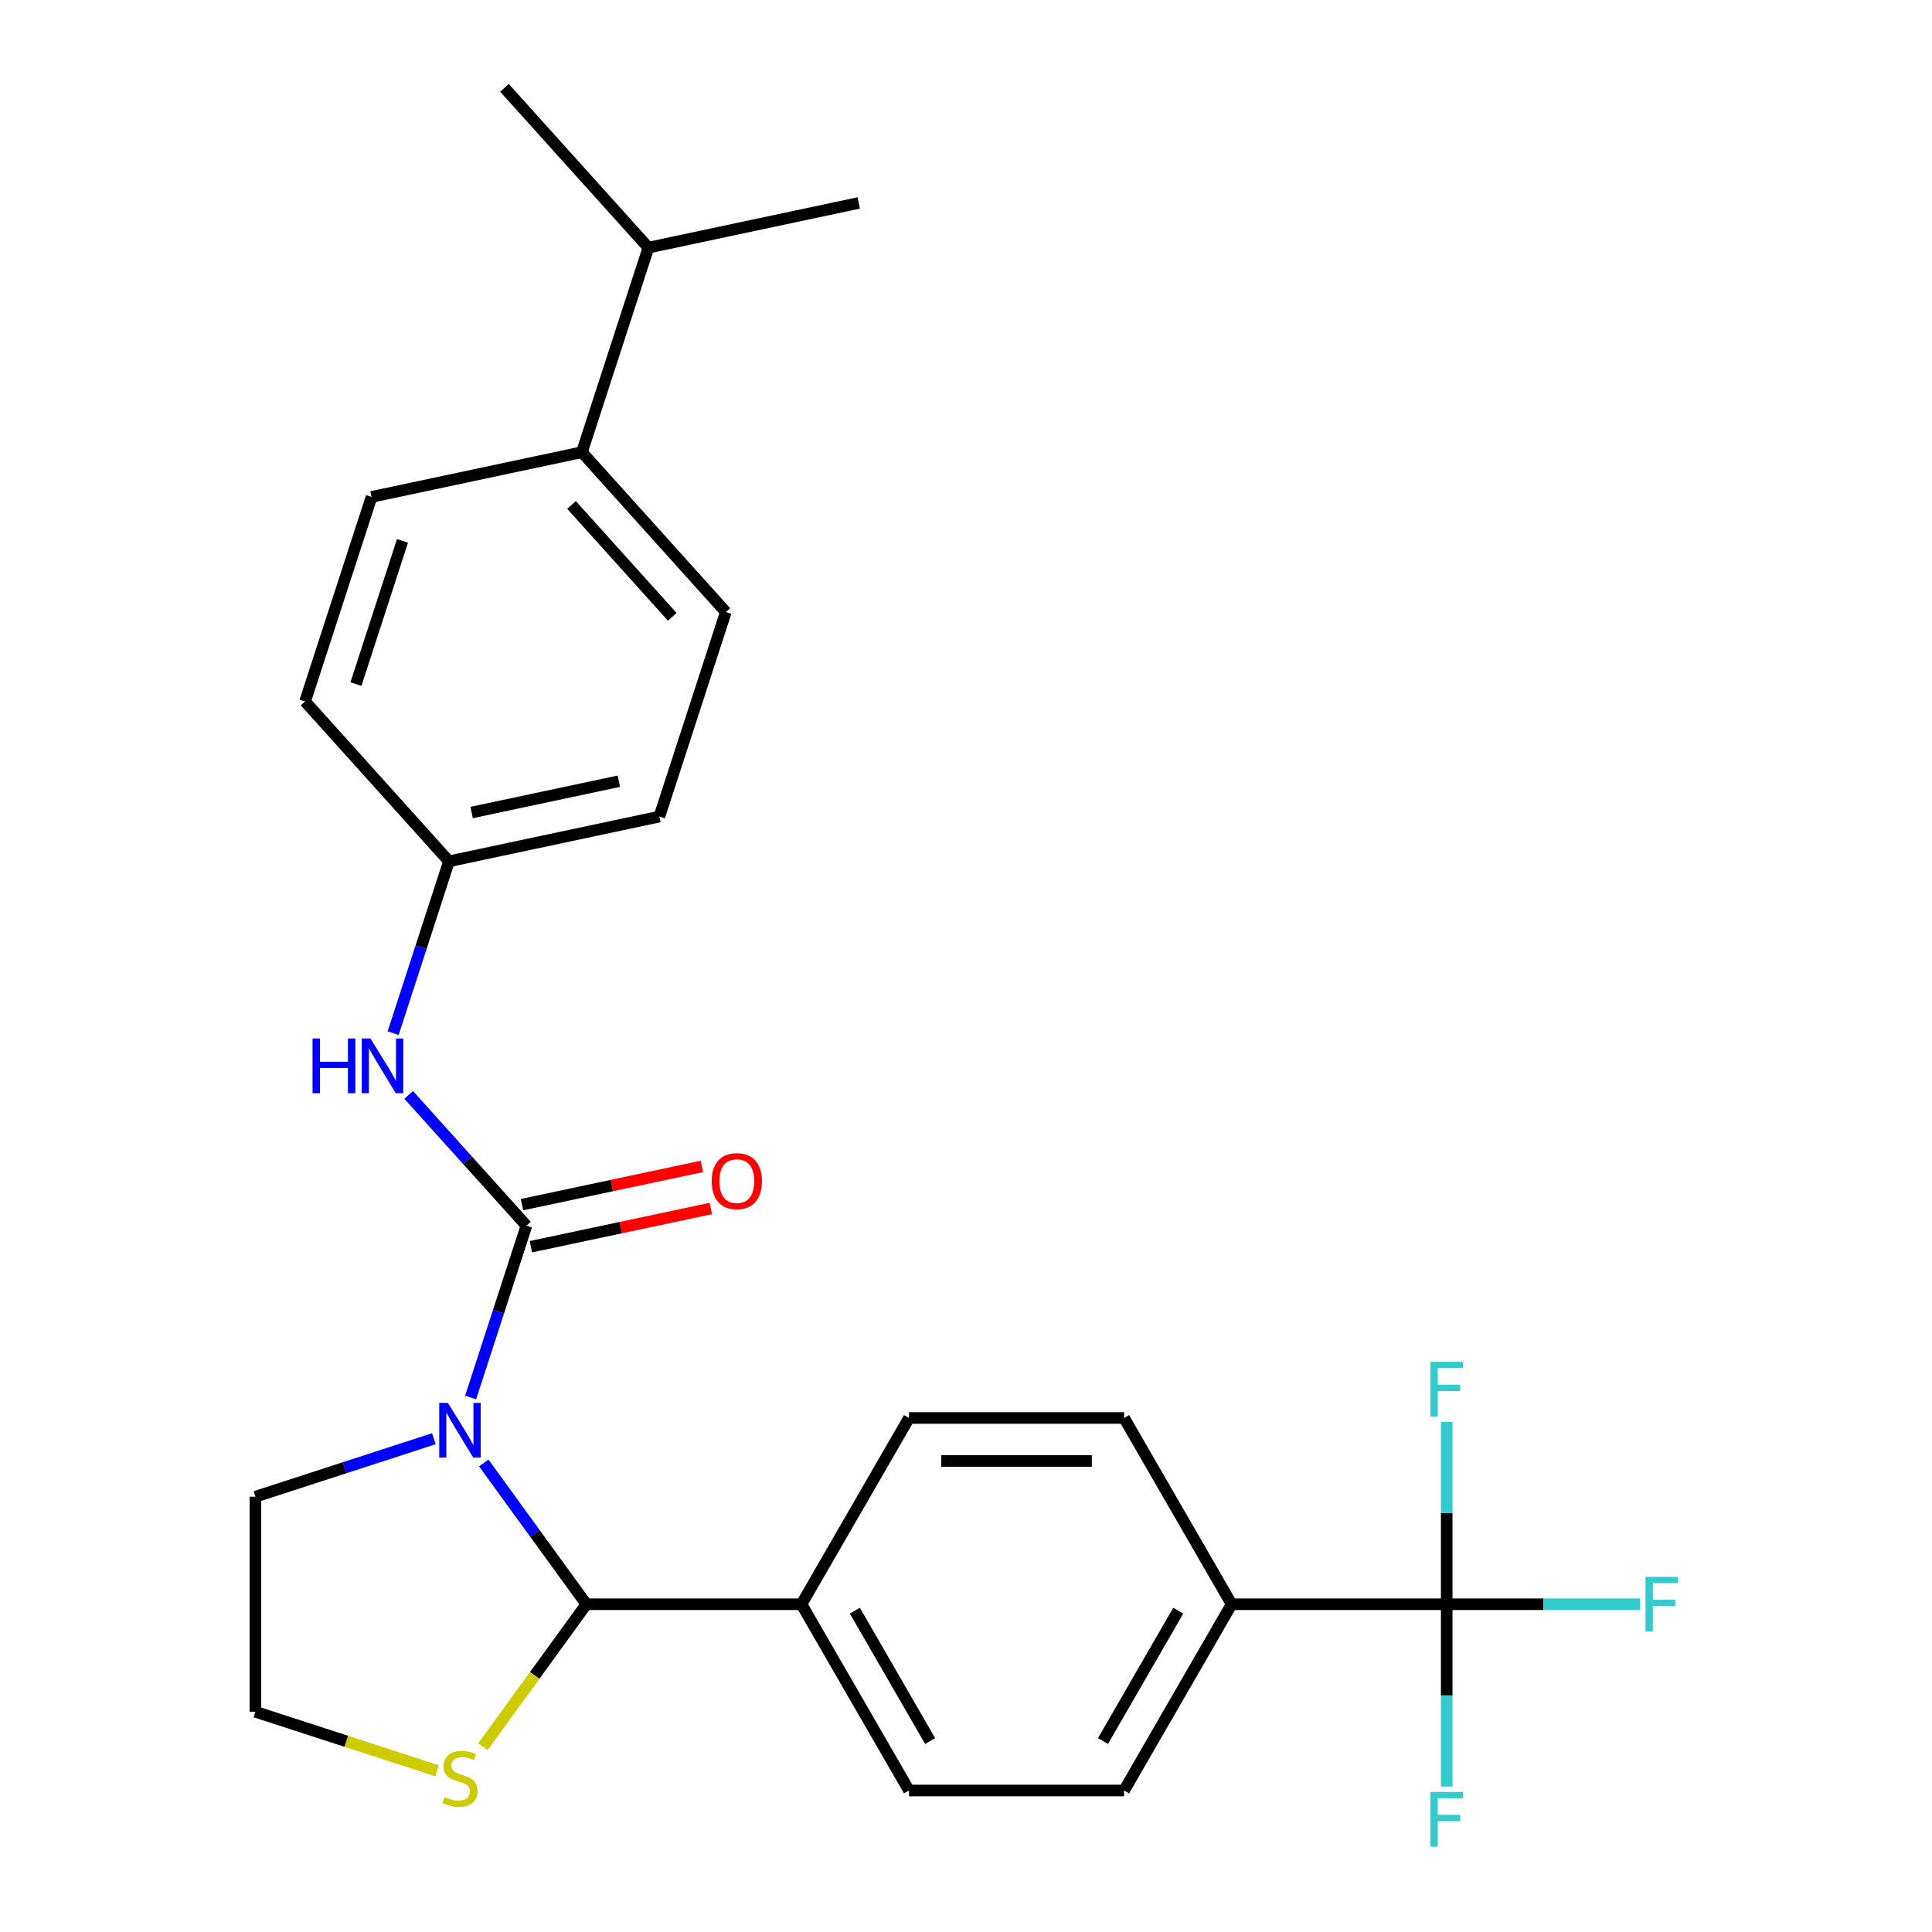 <?xml version='1.0' encoding='iso-8859-1'?>
<svg version='1.1' baseProfile='full'
              xmlns='http://www.w3.org/2000/svg'
                      xmlns:rdkit='http://www.rdkit.org/xml'
                      xmlns:xlink='http://www.w3.org/1999/xlink'
                  xml:space='preserve'
width='1000px' height='1000px' viewBox='0 0 1000 1000'>
<!-- END OF HEADER -->
<rect style='opacity:1.0;fill:#FFFFFF;stroke:none' width='1000' height='1000' x='0' y='0'> </rect>
<path class='bond-0' d='M 243.59,723.346 L 258.038,678.88' style='fill:none;fill-rule:evenodd;stroke:#0000FF;stroke-width:6px;stroke-linecap:butt;stroke-linejoin:miter;stroke-opacity:1' />
<path class='bond-0' d='M 258.038,678.88 L 272.486,634.414' style='fill:none;fill-rule:evenodd;stroke:#000000;stroke-width:6px;stroke-linecap:butt;stroke-linejoin:miter;stroke-opacity:1' />
<path class='bond-1' d='M 250.395,757.232 L 276.957,793.792' style='fill:none;fill-rule:evenodd;stroke:#0000FF;stroke-width:6px;stroke-linecap:butt;stroke-linejoin:miter;stroke-opacity:1' />
<path class='bond-1' d='M 276.957,793.792 L 303.519,830.352' style='fill:none;fill-rule:evenodd;stroke:#000000;stroke-width:6px;stroke-linecap:butt;stroke-linejoin:miter;stroke-opacity:1' />
<path class='bond-9' d='M 224.562,744.683 L 178.386,759.686' style='fill:none;fill-rule:evenodd;stroke:#0000FF;stroke-width:6px;stroke-linecap:butt;stroke-linejoin:miter;stroke-opacity:1' />
<path class='bond-9' d='M 178.386,759.686 L 132.21,774.69' style='fill:none;fill-rule:evenodd;stroke:#000000;stroke-width:6px;stroke-linecap:butt;stroke-linejoin:miter;stroke-opacity:1' />
<path class='bond-3' d='M 272.486,634.414 L 242.002,600.559' style='fill:none;fill-rule:evenodd;stroke:#000000;stroke-width:6px;stroke-linecap:butt;stroke-linejoin:miter;stroke-opacity:1' />
<path class='bond-3' d='M 242.002,600.559 L 211.519,566.703' style='fill:none;fill-rule:evenodd;stroke:#0000FF;stroke-width:6px;stroke-linecap:butt;stroke-linejoin:miter;stroke-opacity:1' />
<path class='bond-7' d='M 274.8,645.303 L 321.354,635.408' style='fill:none;fill-rule:evenodd;stroke:#000000;stroke-width:6px;stroke-linecap:butt;stroke-linejoin:miter;stroke-opacity:1' />
<path class='bond-7' d='M 321.354,635.408 L 367.908,625.512' style='fill:none;fill-rule:evenodd;stroke:#FF0000;stroke-width:6px;stroke-linecap:butt;stroke-linejoin:miter;stroke-opacity:1' />
<path class='bond-7' d='M 270.171,623.525 L 316.725,613.629' style='fill:none;fill-rule:evenodd;stroke:#000000;stroke-width:6px;stroke-linecap:butt;stroke-linejoin:miter;stroke-opacity:1' />
<path class='bond-7' d='M 316.725,613.629 L 363.279,603.734' style='fill:none;fill-rule:evenodd;stroke:#FF0000;stroke-width:6px;stroke-linecap:butt;stroke-linejoin:miter;stroke-opacity:1' />
<path class='bond-4' d='M 303.519,830.352 L 276.734,867.219' style='fill:none;fill-rule:evenodd;stroke:#000000;stroke-width:6px;stroke-linecap:butt;stroke-linejoin:miter;stroke-opacity:1' />
<path class='bond-4' d='M 276.734,867.219 L 249.948,904.086' style='fill:none;fill-rule:evenodd;stroke:#CCCC00;stroke-width:6px;stroke-linecap:butt;stroke-linejoin:miter;stroke-opacity:1' />
<path class='bond-6' d='M 303.519,830.352 L 414.843,830.352' style='fill:none;fill-rule:evenodd;stroke:#000000;stroke-width:6px;stroke-linecap:butt;stroke-linejoin:miter;stroke-opacity:1' />
<path class='bond-2' d='M 748.814,830.352 L 637.49,830.352' style='fill:none;fill-rule:evenodd;stroke:#000000;stroke-width:6px;stroke-linecap:butt;stroke-linejoin:miter;stroke-opacity:1' />
<path class='bond-14' d='M 748.814,830.352 L 798.874,830.352' style='fill:none;fill-rule:evenodd;stroke:#000000;stroke-width:6px;stroke-linecap:butt;stroke-linejoin:miter;stroke-opacity:1' />
<path class='bond-14' d='M 798.874,830.352 L 848.934,830.352' style='fill:none;fill-rule:evenodd;stroke:#33CCCC;stroke-width:6px;stroke-linecap:butt;stroke-linejoin:miter;stroke-opacity:1' />
<path class='bond-15' d='M 748.814,830.352 L 748.814,877.542' style='fill:none;fill-rule:evenodd;stroke:#000000;stroke-width:6px;stroke-linecap:butt;stroke-linejoin:miter;stroke-opacity:1' />
<path class='bond-15' d='M 748.814,877.542 L 748.814,924.732' style='fill:none;fill-rule:evenodd;stroke:#33CCCC;stroke-width:6px;stroke-linecap:butt;stroke-linejoin:miter;stroke-opacity:1' />
<path class='bond-16' d='M 748.814,830.352 L 748.814,783.161' style='fill:none;fill-rule:evenodd;stroke:#000000;stroke-width:6px;stroke-linecap:butt;stroke-linejoin:miter;stroke-opacity:1' />
<path class='bond-16' d='M 748.814,783.161 L 748.814,735.971' style='fill:none;fill-rule:evenodd;stroke:#33CCCC;stroke-width:6px;stroke-linecap:butt;stroke-linejoin:miter;stroke-opacity:1' />
<path class='bond-17' d='M 203.501,534.741 L 217.949,490.275' style='fill:none;fill-rule:evenodd;stroke:#0000FF;stroke-width:6px;stroke-linecap:butt;stroke-linejoin:miter;stroke-opacity:1' />
<path class='bond-17' d='M 217.949,490.275 L 232.397,445.809' style='fill:none;fill-rule:evenodd;stroke:#000000;stroke-width:6px;stroke-linecap:butt;stroke-linejoin:miter;stroke-opacity:1' />
<path class='bond-26' d='M 226.222,916.56 L 179.216,901.287' style='fill:none;fill-rule:evenodd;stroke:#CCCC00;stroke-width:6px;stroke-linecap:butt;stroke-linejoin:miter;stroke-opacity:1' />
<path class='bond-26' d='M 179.216,901.287 L 132.21,886.013' style='fill:none;fill-rule:evenodd;stroke:#000000;stroke-width:6px;stroke-linecap:butt;stroke-linejoin:miter;stroke-opacity:1' />
<path class='bond-5' d='M 637.49,830.352 L 581.828,926.761' style='fill:none;fill-rule:evenodd;stroke:#000000;stroke-width:6px;stroke-linecap:butt;stroke-linejoin:miter;stroke-opacity:1' />
<path class='bond-5' d='M 609.859,833.681 L 570.896,901.167' style='fill:none;fill-rule:evenodd;stroke:#000000;stroke-width:6px;stroke-linecap:butt;stroke-linejoin:miter;stroke-opacity:1' />
<path class='bond-27' d='M 637.49,830.352 L 581.828,733.943' style='fill:none;fill-rule:evenodd;stroke:#000000;stroke-width:6px;stroke-linecap:butt;stroke-linejoin:miter;stroke-opacity:1' />
<path class='bond-12' d='M 414.843,830.352 L 470.505,733.943' style='fill:none;fill-rule:evenodd;stroke:#000000;stroke-width:6px;stroke-linecap:butt;stroke-linejoin:miter;stroke-opacity:1' />
<path class='bond-13' d='M 414.843,830.352 L 470.505,926.761' style='fill:none;fill-rule:evenodd;stroke:#000000;stroke-width:6px;stroke-linecap:butt;stroke-linejoin:miter;stroke-opacity:1' />
<path class='bond-13' d='M 442.474,833.681 L 481.437,901.167' style='fill:none;fill-rule:evenodd;stroke:#000000;stroke-width:6px;stroke-linecap:butt;stroke-linejoin:miter;stroke-opacity:1' />
<path class='bond-8' d='M 301.198,234.059 L 375.688,316.789' style='fill:none;fill-rule:evenodd;stroke:#000000;stroke-width:6px;stroke-linecap:butt;stroke-linejoin:miter;stroke-opacity:1' />
<path class='bond-8' d='M 295.826,261.367 L 347.969,319.277' style='fill:none;fill-rule:evenodd;stroke:#000000;stroke-width:6px;stroke-linecap:butt;stroke-linejoin:miter;stroke-opacity:1' />
<path class='bond-21' d='M 301.198,234.059 L 335.599,128.184' style='fill:none;fill-rule:evenodd;stroke:#000000;stroke-width:6px;stroke-linecap:butt;stroke-linejoin:miter;stroke-opacity:1' />
<path class='bond-28' d='M 301.198,234.059 L 192.307,257.205' style='fill:none;fill-rule:evenodd;stroke:#000000;stroke-width:6px;stroke-linecap:butt;stroke-linejoin:miter;stroke-opacity:1' />
<path class='bond-20' d='M 132.21,774.69 L 132.21,886.013' style='fill:none;fill-rule:evenodd;stroke:#000000;stroke-width:6px;stroke-linecap:butt;stroke-linejoin:miter;stroke-opacity:1' />
<path class='bond-10' d='M 581.828,733.943 L 470.505,733.943' style='fill:none;fill-rule:evenodd;stroke:#000000;stroke-width:6px;stroke-linecap:butt;stroke-linejoin:miter;stroke-opacity:1' />
<path class='bond-10' d='M 565.13,756.207 L 487.203,756.207' style='fill:none;fill-rule:evenodd;stroke:#000000;stroke-width:6px;stroke-linecap:butt;stroke-linejoin:miter;stroke-opacity:1' />
<path class='bond-11' d='M 581.828,926.761 L 470.505,926.761' style='fill:none;fill-rule:evenodd;stroke:#000000;stroke-width:6px;stroke-linecap:butt;stroke-linejoin:miter;stroke-opacity:1' />
<path class='bond-22' d='M 232.397,445.809 L 157.906,363.08' style='fill:none;fill-rule:evenodd;stroke:#000000;stroke-width:6px;stroke-linecap:butt;stroke-linejoin:miter;stroke-opacity:1' />
<path class='bond-23' d='M 232.397,445.809 L 341.287,422.664' style='fill:none;fill-rule:evenodd;stroke:#000000;stroke-width:6px;stroke-linecap:butt;stroke-linejoin:miter;stroke-opacity:1' />
<path class='bond-23' d='M 244.101,420.559 L 320.325,404.357' style='fill:none;fill-rule:evenodd;stroke:#000000;stroke-width:6px;stroke-linecap:butt;stroke-linejoin:miter;stroke-opacity:1' />
<path class='bond-18' d='M 375.688,316.789 L 341.287,422.664' style='fill:none;fill-rule:evenodd;stroke:#000000;stroke-width:6px;stroke-linecap:butt;stroke-linejoin:miter;stroke-opacity:1' />
<path class='bond-19' d='M 192.307,257.205 L 157.906,363.08' style='fill:none;fill-rule:evenodd;stroke:#000000;stroke-width:6px;stroke-linecap:butt;stroke-linejoin:miter;stroke-opacity:1' />
<path class='bond-19' d='M 208.322,279.966 L 184.242,354.079' style='fill:none;fill-rule:evenodd;stroke:#000000;stroke-width:6px;stroke-linecap:butt;stroke-linejoin:miter;stroke-opacity:1' />
<path class='bond-24' d='M 335.599,128.184 L 444.49,105.039' style='fill:none;fill-rule:evenodd;stroke:#000000;stroke-width:6px;stroke-linecap:butt;stroke-linejoin:miter;stroke-opacity:1' />
<path class='bond-25' d='M 335.599,128.184 L 261.109,45.455' style='fill:none;fill-rule:evenodd;stroke:#000000;stroke-width:6px;stroke-linecap:butt;stroke-linejoin:miter;stroke-opacity:1' />
<path  class='atom-0' d='M 231.825 726.129
L 241.105 741.129
Q 242.025 742.609, 243.505 745.289
Q 244.985 747.969, 245.065 748.129
L 245.065 726.129
L 248.825 726.129
L 248.825 754.449
L 244.945 754.449
L 234.985 738.049
Q 233.825 736.129, 232.585 733.929
Q 231.385 731.729, 231.025 731.049
L 231.025 754.449
L 227.345 754.449
L 227.345 726.129
L 231.825 726.129
' fill='#0000FF'/>
<path  class='atom-4' d='M 161.776 537.524
L 165.616 537.524
L 165.616 549.564
L 180.096 549.564
L 180.096 537.524
L 183.936 537.524
L 183.936 565.844
L 180.096 565.844
L 180.096 552.764
L 165.616 552.764
L 165.616 565.844
L 161.776 565.844
L 161.776 537.524
' fill='#0000FF'/>
<path  class='atom-4' d='M 191.736 537.524
L 201.016 552.524
Q 201.936 554.004, 203.416 556.684
Q 204.896 559.364, 204.976 559.524
L 204.976 537.524
L 208.736 537.524
L 208.736 565.844
L 204.856 565.844
L 194.896 549.444
Q 193.736 547.524, 192.496 545.324
Q 191.296 543.124, 190.936 542.444
L 190.936 565.844
L 187.256 565.844
L 187.256 537.524
L 191.736 537.524
' fill='#0000FF'/>
<path  class='atom-5' d='M 230.085 930.134
Q 230.405 930.254, 231.725 930.814
Q 233.045 931.374, 234.485 931.734
Q 235.965 932.054, 237.405 932.054
Q 240.085 932.054, 241.645 930.774
Q 243.205 929.454, 243.205 927.174
Q 243.205 925.614, 242.405 924.654
Q 241.645 923.694, 240.445 923.174
Q 239.245 922.654, 237.245 922.054
Q 234.725 921.294, 233.205 920.574
Q 231.725 919.854, 230.645 918.334
Q 229.605 916.814, 229.605 914.254
Q 229.605 910.694, 232.005 908.494
Q 234.445 906.294, 239.245 906.294
Q 242.525 906.294, 246.245 907.854
L 245.325 910.934
Q 241.925 909.534, 239.365 909.534
Q 236.605 909.534, 235.085 910.694
Q 233.565 911.814, 233.605 913.774
Q 233.605 915.294, 234.365 916.214
Q 235.165 917.134, 236.285 917.654
Q 237.445 918.174, 239.365 918.774
Q 241.925 919.574, 243.445 920.374
Q 244.965 921.174, 246.045 922.814
Q 247.165 924.414, 247.165 927.174
Q 247.165 931.094, 244.525 933.214
Q 241.925 935.294, 237.565 935.294
Q 235.045 935.294, 233.125 934.734
Q 231.245 934.214, 229.005 933.294
L 230.085 930.134
' fill='#CCCC00'/>
<path  class='atom-8' d='M 368.377 611.348
Q 368.377 604.548, 371.737 600.748
Q 375.097 596.948, 381.377 596.948
Q 387.657 596.948, 391.017 600.748
Q 394.377 604.548, 394.377 611.348
Q 394.377 618.228, 390.977 622.148
Q 387.577 626.028, 381.377 626.028
Q 375.137 626.028, 371.737 622.148
Q 368.377 618.268, 368.377 611.348
M 381.377 622.828
Q 385.697 622.828, 388.017 619.948
Q 390.377 617.028, 390.377 611.348
Q 390.377 605.788, 388.017 602.988
Q 385.697 600.148, 381.377 600.148
Q 377.057 600.148, 374.697 602.948
Q 372.377 605.748, 372.377 611.348
Q 372.377 617.068, 374.697 619.948
Q 377.057 622.828, 381.377 622.828
' fill='#FF0000'/>
<path  class='atom-15' d='M 851.717 816.192
L 868.557 816.192
L 868.557 819.432
L 855.517 819.432
L 855.517 828.032
L 867.117 828.032
L 867.117 831.312
L 855.517 831.312
L 855.517 844.512
L 851.717 844.512
L 851.717 816.192
' fill='#33CCCC'/>
<path  class='atom-16' d='M 740.394 927.515
L 757.234 927.515
L 757.234 930.755
L 744.194 930.755
L 744.194 939.355
L 755.794 939.355
L 755.794 942.635
L 744.194 942.635
L 744.194 955.835
L 740.394 955.835
L 740.394 927.515
' fill='#33CCCC'/>
<path  class='atom-17' d='M 740.394 704.868
L 757.234 704.868
L 757.234 708.108
L 744.194 708.108
L 744.194 716.708
L 755.794 716.708
L 755.794 719.988
L 744.194 719.988
L 744.194 733.188
L 740.394 733.188
L 740.394 704.868
' fill='#33CCCC'/>
</svg>
